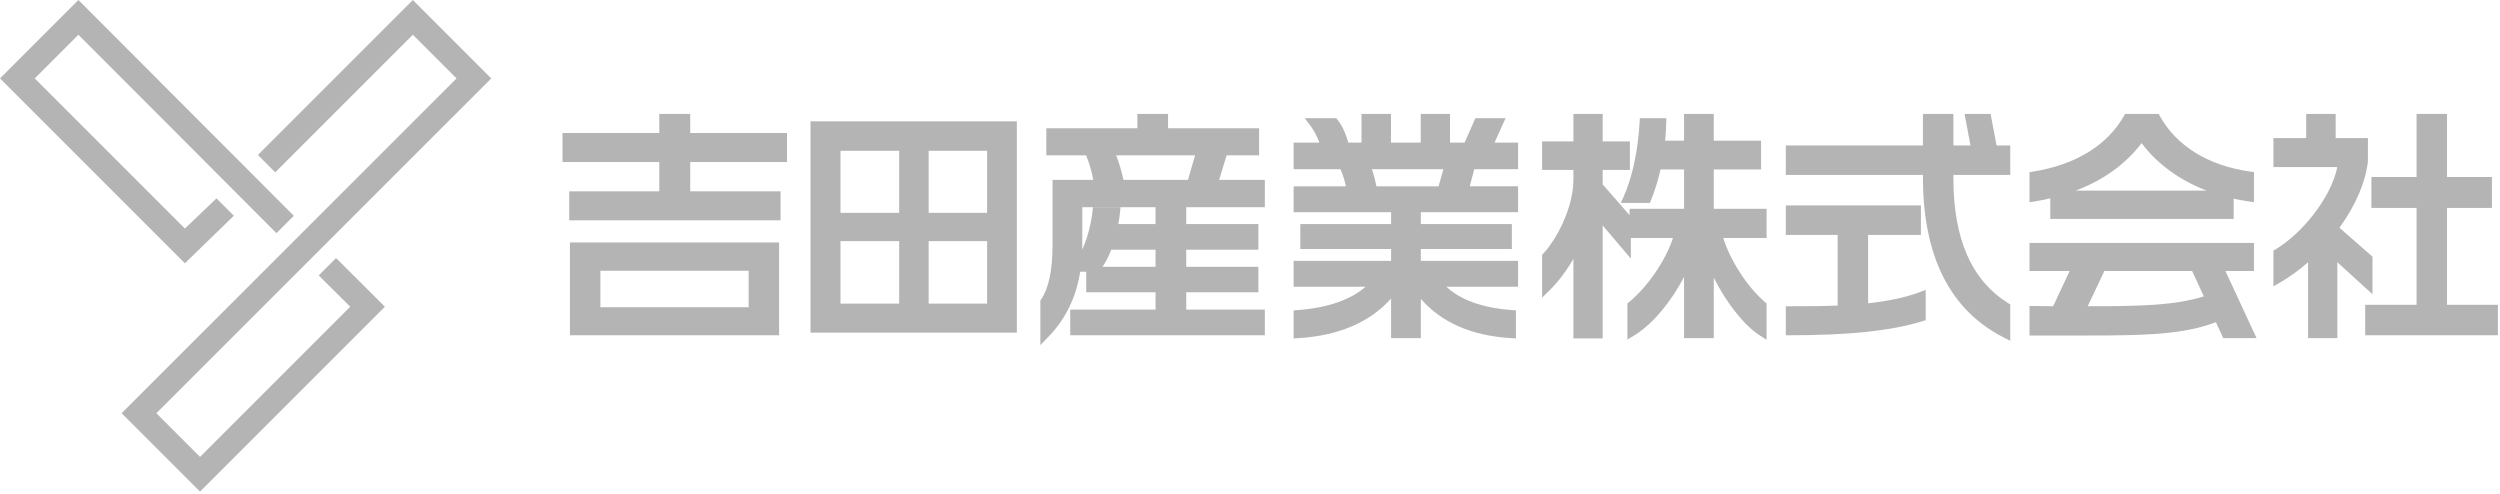 <svg xmlns="http://www.w3.org/2000/svg" width="435" height="86" viewBox="0 0 435 86"><polygon points="34.807 85.542 21.164 71.899 79.437 13.643 71.837 6.043 47.893 29.986 44.872 26.965 71.837 0 85.48 13.644 27.207 71.9 34.807 79.5 60.935 53.372 55.453 47.923 58.475 44.903 66.977 53.373 34.807 85.542" fill="#b4b4b5"/><polygon points="32.17 45.813 0 13.644 13.644 0 51.121 37.549 48.099 40.569 13.642 6.044 6.042 13.644 32.17 39.771 37.664 34.516 40.686 37.537 32.17 45.813" fill="#b4b4b5"/><polygon points="120.099 19.821 114.717 19.821 114.717 23.146 97.878 23.146 97.878 28.195 114.717 28.195 114.717 33.289 99.044 33.289 99.044 38.338 135.815 38.338 135.815 33.289 120.099 33.289 120.099 28.195 136.937 28.195 136.937 23.146 120.099 23.146 120.099 19.821" fill="#b4b4b5"/><path d="M99.169,58.335h36.396v-16.149h-36.396v16.149ZM130.266,47.11v6.345h-25.798v-6.345h25.798Z" fill="#b4b4b5"/><path d="M141.031,57.879h35.898V21.109h-35.898v36.77ZM171.754,41.956v10.874h-10.166v-10.874h10.166ZM171.754,26.239v10.792h-10.166v-10.792h10.166ZM156.455,41.956v10.874h-10.209v-10.874h10.209ZM156.455,26.239v10.792h-10.209v-10.792h10.209Z" fill="#b4b4b5"/><path d="M213.43,27.029h5.652v-4.714h-15.84v-2.494h-5.34v2.494h-15.84v4.714h6.904c.523,1.175.96,2.649,1.263,4.264h-7.087v11.276c0,4.429-.649,7.547-1.984,9.531l-.136.203v7.742l1.373-1.413c3.001-3.088,4.84-6.83,5.566-11.356h1.043v3.574h12.058v3.017h-14.843v4.466h33.862v-4.466h-13.678v-3.017h12.555v-4.424h-12.555v-2.976h12.555v-4.467h-12.555v-2.933h13.678v-4.758h-7.952l1.301-4.264ZM194.218,27.029h13.729l-1.239,4.264h-11.222c-.33-1.505-.777-3.005-1.268-4.264ZM188.318,42.57v-6.518h12.744v2.933h-6.481c.139-.707.241-1.396.302-2.035l.083-.874h-4.798l-.077.713c-.205,1.901-.779,4.449-1.785,6.641.007-.284.011-.571.011-.86ZM193.355,43.452h7.708v2.976h-9.233c.541-.752,1.045-1.734,1.526-2.976Z" fill="#b4b4b5"/><path d="M261.966,20.568h-5.252l-1.87,4.242h-2.545v-4.989h-5.092v4.989h-5.177v-4.989h-5.131v4.989h-2.293c-.369-1.278-.917-2.759-1.852-3.94l-.24-.302h-5.49l.973,1.282c.63.83,1.207,1.932,1.57,2.96h-4.477v4.632h8.147c.407.919.723,1.901.957,2.975h-9.105v4.509h16.963v2.06h-15.797v4.342h15.797v2.06h-16.963v4.509h12.503c-2.546,2.263-6.567,3.655-11.765,4.057l-.738.057v4.872l.846-.05c6.954-.407,12.472-2.778,16.116-6.894v6.895h5.175v-6.833c3.601,4.136,8.87,6.432,15.7,6.831l.846.05v-4.872l-.738-.057c-5.085-.39-8.896-1.753-11.362-4.057h12.473v-4.509h-16.92v-2.06h15.839v-4.342h-15.839v-2.06h16.92v-4.509h-8.409l.784-2.975h7.625v-4.632h-4.094l1.913-4.242ZM251.151,29.442l-.839,2.975h-10.798c-.25-1.179-.518-2.155-.817-2.975h12.454Z" fill="#b4b4b5"/><path d="M298.195,29.483h8.232v-5.007h-8.232v-4.656h-5.175v4.656h-3.287c.093-.899.154-1.902.189-3.086l.025-.822h-4.615l-.042.755c-.272,4.872-1.277,9.557-2.757,12.855l-.505,1.127h5.057l.202-.498c.664-1.64,1.218-3.426,1.649-5.322h4.086v6.842h-9.478v1.111l-4.678-5.352v-2.519h4.738v-4.964h-4.738v-4.781h-5.092v4.781h-5.446v4.964h5.446v1.654c0,5.068-3.057,10.583-5.228,12.879l-.219.232v7.456l1.358-1.329c1.416-1.384,2.838-3.278,4.088-5.418v13.836h5.092v-19.657l4.904,5.779v-3.581h7.329c-1.25,3.858-4.391,8.481-7.637,11.136l-.293.241v6.29l1.215-.738c3.114-1.891,6.386-5.802,8.638-10.155v10.644h5.175v-10.523c2.149,4.301,5.239,8.272,7.955,10.022l1.233.795v-6.324l-.279-.239c-3.09-2.655-6.075-7.284-7.253-11.149h7.532v-5.09h-9.188v-6.842Z" fill="#b4b4b5"/><path d="M346.364,19.821h-4.536l1.038,5.486h-2.975v-5.486h-5.3v5.486h-23.862v5.133h23.862v.407c0,13.749,4.721,23.121,14.031,27.86l1.162.591v-6.319l-.374-.236c-6.405-4.029-9.519-11.163-9.519-21.815v-.489h9.893v-5.133h-2.381l-1.04-5.486Z" fill="#b4b4b5"/><path d="M325.05,52.78v-11.906h9.187v-5.132h-23.508v5.132h9.021v12.287c-2.617.125-5.346.125-8.221.125h-.8v5.049h.8c10.279,0,17.58-.777,22.977-2.446l.563-.174v-5.275l-1.08.405c-2.423.906-5.207,1.511-8.939,1.936Z" fill="#b4b4b5"/><path d="M353.132,29.96v5.236l.929-.152c.919-.151,1.815-.328,2.688-.534v3.58h31.907v-3.52c.854.187,1.727.347,2.619.476l.914.133v-5.236l-.69-.096c-7.19-.997-12.754-4.412-15.667-9.617l-.229-.409h-5.837l-.23.401c-2.931,5.101-8.371,8.429-15.733,9.629l-.671.109ZM361.18,33.166c4.807-1.824,8.691-4.617,11.457-8.263,2.738,3.641,6.62,6.458,11.317,8.263h-22.774Z" fill="#b4b4b5"/><path d="M392.189,47.153v-4.882h-39.057v4.882h6.986l-2.868,6.131c-.441-.004-.883-.01-1.33-.018-.648-.011-1.307-.021-1.988-.021h-.8v5.133h10.071c10.018,0,16.651-.16,22.37-2.314l1.27,2.769h5.798l-5.421-11.681h4.969ZM383.469,51.568c-5.059,1.57-10.661,1.709-20.209,1.718l2.902-6.133h15.267l2.041,4.415Z" fill="#b4b4b5"/><polygon points="425.78 53.037 425.78 36.177 433.595 36.177 433.595 30.795 425.78 30.795 425.78 19.821 420.481 19.821 420.481 30.795 412.624 30.795 412.624 36.177 420.481 36.177 420.481 53.037 411.542 53.037 411.542 58.335 434.634 58.335 434.634 53.037 425.78 53.037" fill="#b4b4b5"/><path d="M412.808,44.659l-5.745-5.03c2.771-3.809,4.522-7.849,4.954-11.528v-4.083h-5.611v-4.198h-5.133v4.198h-5.697v5.049h11.117c-1.18,5.606-6.336,11.686-10.728,14.313l-.389.233v6.206l1.2-.695c1.62-.94,3.238-2.111,4.829-3.495v13.205h5.09v-13.206l6.112,5.569v-6.537Z" fill="#b4b4b5"/></svg>